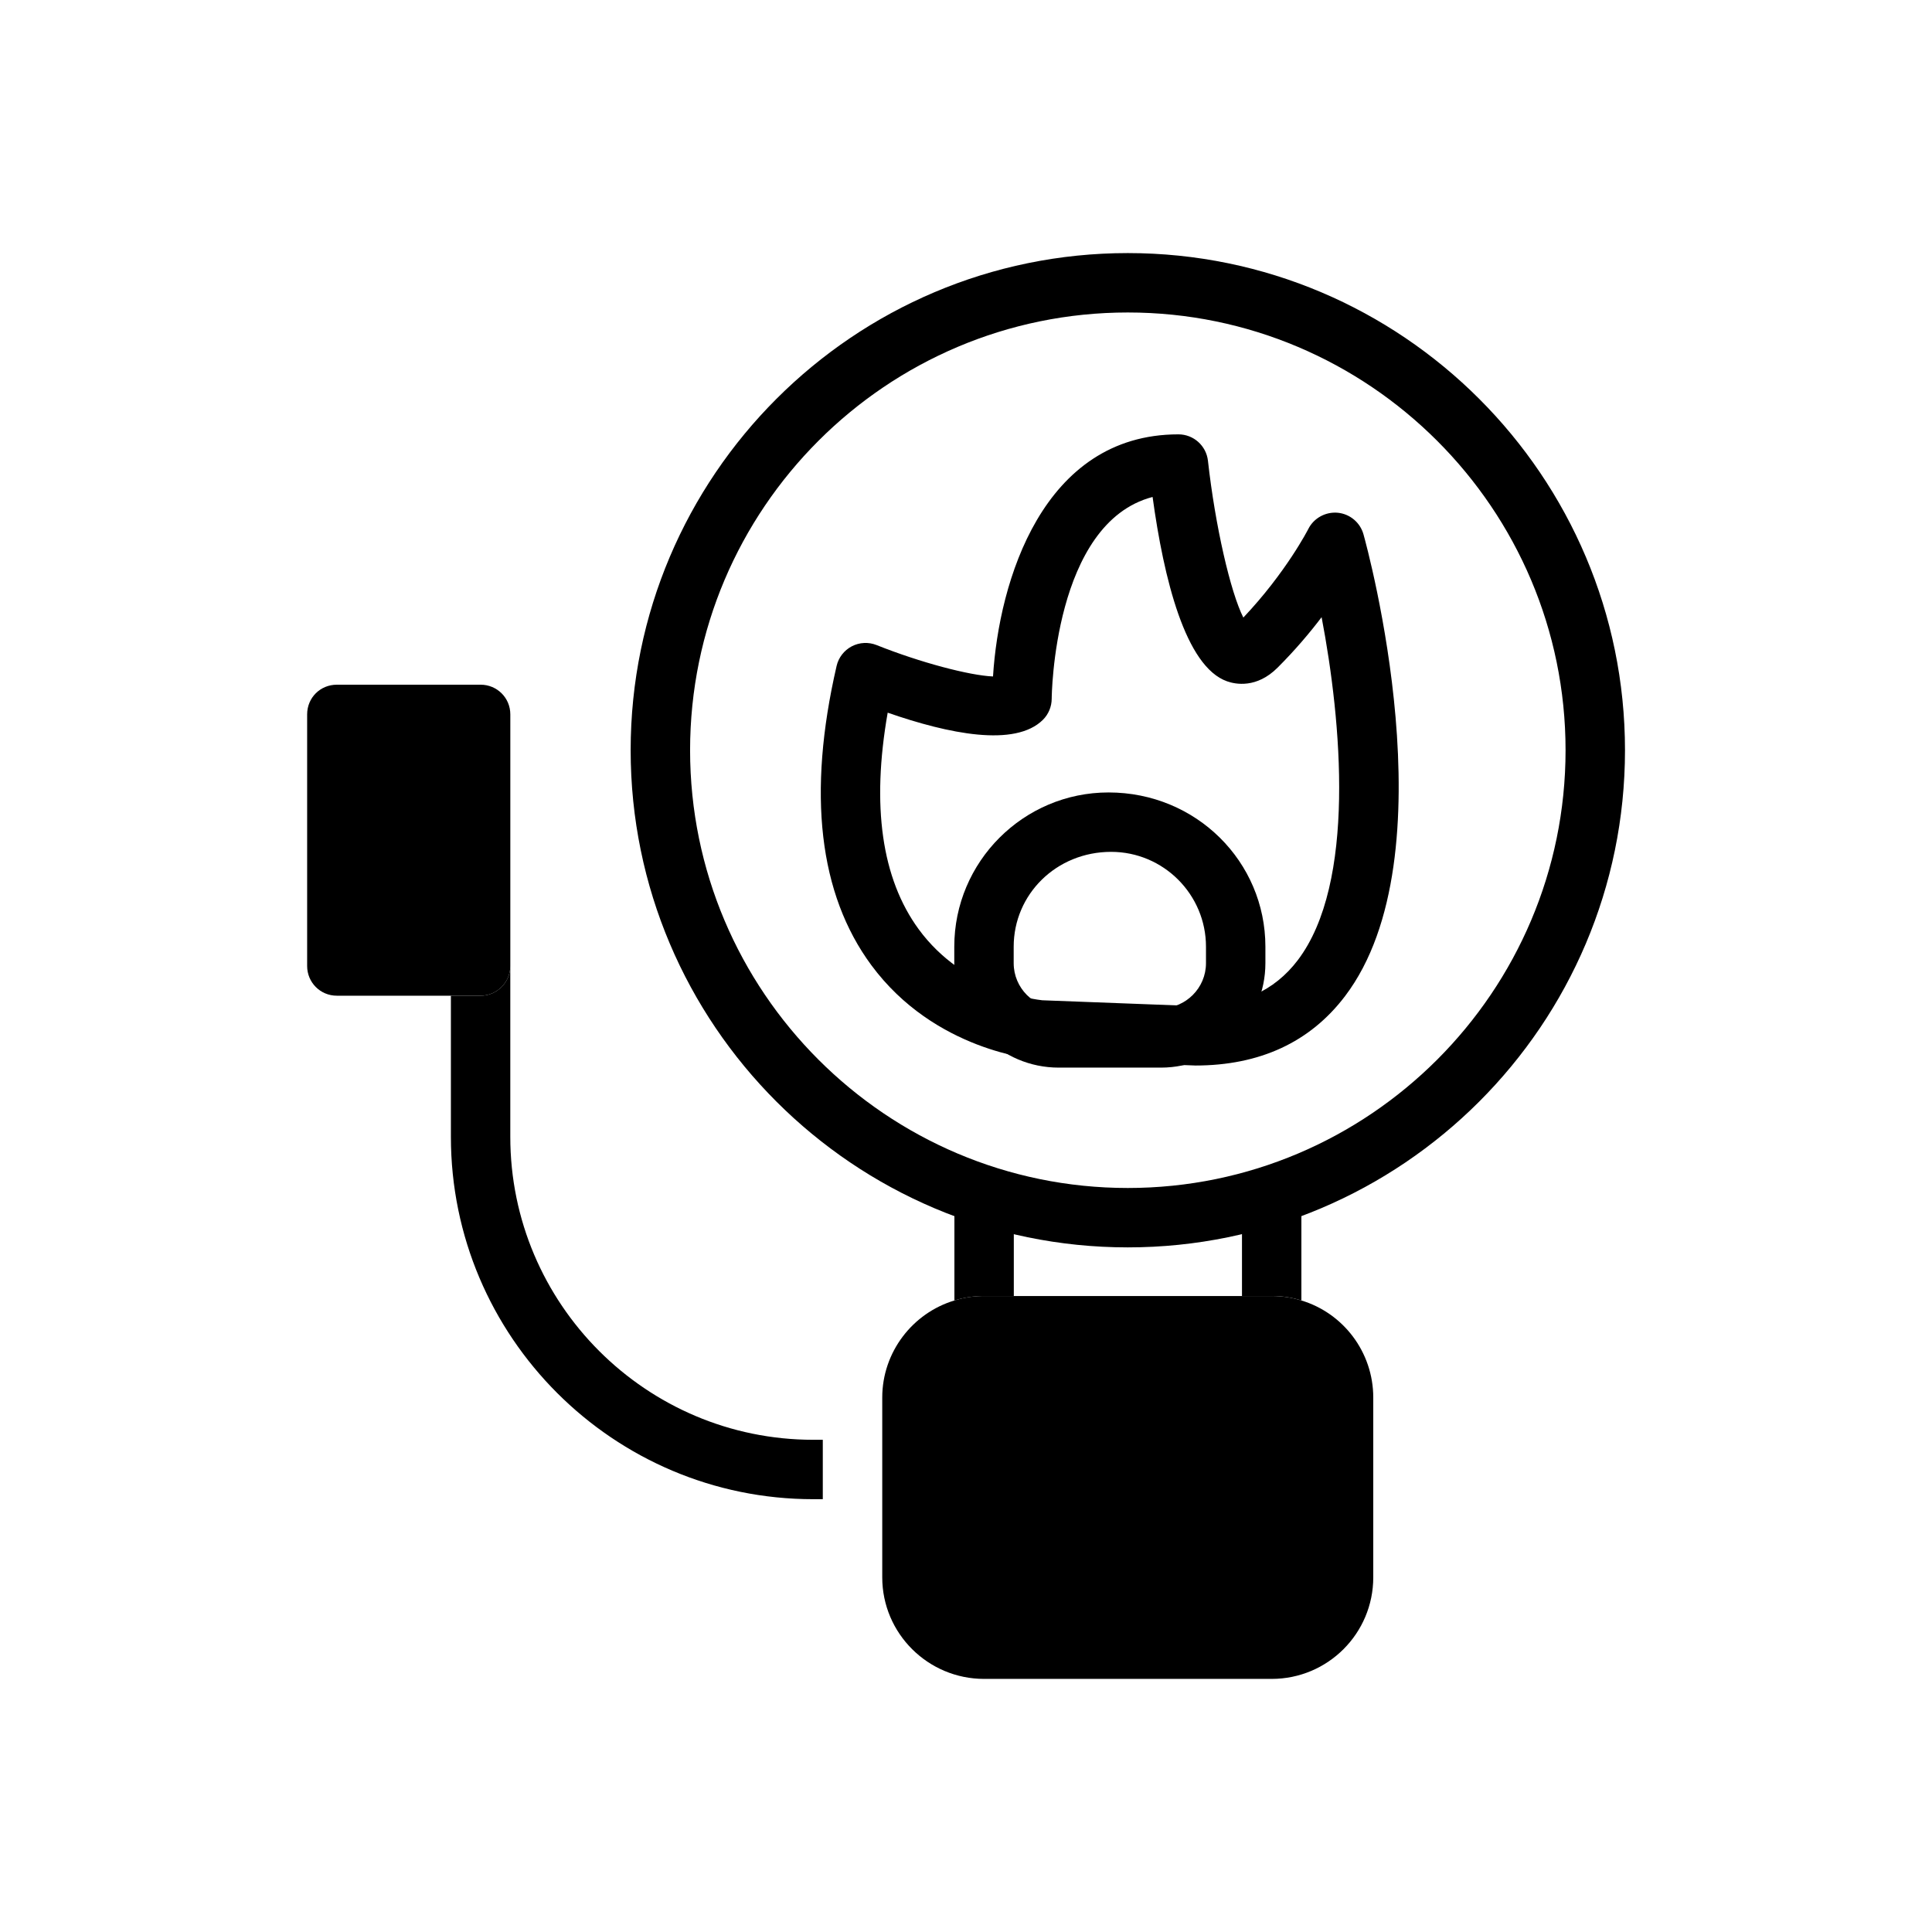 <?xml version="1.0" encoding="UTF-8"?>
<!-- Uploaded to: ICON Repo, www.iconrepo.com, Generator: ICON Repo Mixer Tools -->
<svg fill="#000000" width="800px" height="800px" version="1.1" viewBox="144 144 512 512" xmlns="http://www.w3.org/2000/svg">
 <g>
  <path d="m507.93 514.38v47.625c0 14.879-12.047 26.922-26.926 26.922h-76.199c-14.879 0-27-12.043-27-26.922v-47.625c0-12.121 8.109-22.434 19.129-25.742 2.519-0.789 5.117-1.18 7.871-1.18h76.199c2.754 0 5.352 0.395 7.871 1.18 11.023 3.309 19.055 13.621 19.055 25.742z"/>
  <path d="m412.67 466.68v20.781h-7.871c-2.754 0-5.352 0.395-7.871 1.18v-22.355c0.238-4.172 3.543-7.481 7.871-7.481s7.871 3.543 7.871 7.875z"/>
  <path d="m488.88 466.28v22.355c-2.519-0.789-5.117-1.18-7.871-1.18h-7.871v-20.781c0-4.328 3.543-7.871 7.871-7.871 4.25-0.004 7.633 3.305 7.871 7.477z"/>
  <path d="m442.88 474.57c-72.648 0-131.75-59.102-131.75-131.75 0-72.645 59.105-131.75 131.75-131.75 72.648 0 131.76 59.105 131.76 131.75 0 72.648-59.109 131.75-131.76 131.75zm0-247.76c-63.969 0-116 52.039-116 116.01s52.035 116.01 116 116.01 116.01-52.039 116.01-116.01c0-63.965-52.043-116.01-116.01-116.01z"/>
  <path d="m451.66 426.93h-27.09c-15.258 0-27.676-12.414-27.676-27.68v-4.359c0-22.543 18.344-40.883 40.883-40.883 23.223 0 41.566 18.34 41.566 40.883v4.359c-0.004 15.262-12.418 27.68-27.684 27.68zm-13.199-57.18c-14.543 0-25.824 11.277-25.824 25.137v4.359c0 6.582 5.352 11.934 11.93 11.934l27.094 0.004c6.582 0 11.938-5.356 11.938-11.934v-4.359c0-13.859-11.277-25.141-25.137-25.141z"/>
  <path d="m460.75 426.37-41.352-1.566c-0.094 0-0.176-0.008-0.27-0.016-1.105-0.078-27.398-2.231-44.227-25.023-13.891-18.824-16.988-45.496-9.195-79.273 0.516-2.242 1.992-4.141 4.019-5.207 2.051-1.07 4.449-1.18 6.574-0.336 11.586 4.629 24.617 8.055 30.859 8.324 1.555-25.066 13.098-64.164 49.137-64.164 4.012 0 7.379 3.016 7.824 7 1.93 17.32 5.981 34.852 9.379 41.555 11.371-12.02 17.16-23.367 17.219-23.484 1.461-2.898 4.574-4.586 7.797-4.297 3.238 0.32 5.941 2.582 6.82 5.711 0.969 3.461 23.355 85.176-4.875 122.38-9.262 12.215-22.621 18.402-39.711 18.402zm-40.551-17.289 40.852 1.555c11.762-0.008 20.648-3.984 26.867-12.172 15.5-20.41 11.594-63.316 6.32-90.902-3.16 4.16-7.043 8.758-11.648 13.355-5.566 5.578-11.207 4.418-13.391 3.644-11.047-3.875-16.789-27.219-19.75-48.859-26.293 6.856-26.738 52.977-26.738 53.473-0.008 2.082-0.84 4.09-2.305 5.562-7.394 7.367-25.062 3.734-41.16-1.871-4.336 24.703-1.59 43.98 8.203 57.375 11.953 16.363 31.172 18.68 32.75 18.84z"/>
  <path d="m362.05 525.56v15.742h-2.519c-52.98 0-96.039-43.059-96.039-96.039v-37.391h7.871c4.328 0 7.871-3.543 7.871-7.871v45.266c0 44.242 35.977 80.293 80.293 80.293z"/>
  <path d="m279.24 333.32v66.68c0 4.328-3.543 7.871-7.871 7.871h-38.102c-4.41 0-7.871-3.543-7.871-7.871v-66.676c0-4.41 3.465-7.871 7.871-7.871h38.102c4.328-0.004 7.871 3.461 7.871 7.867z"/>
 </g>
</svg>